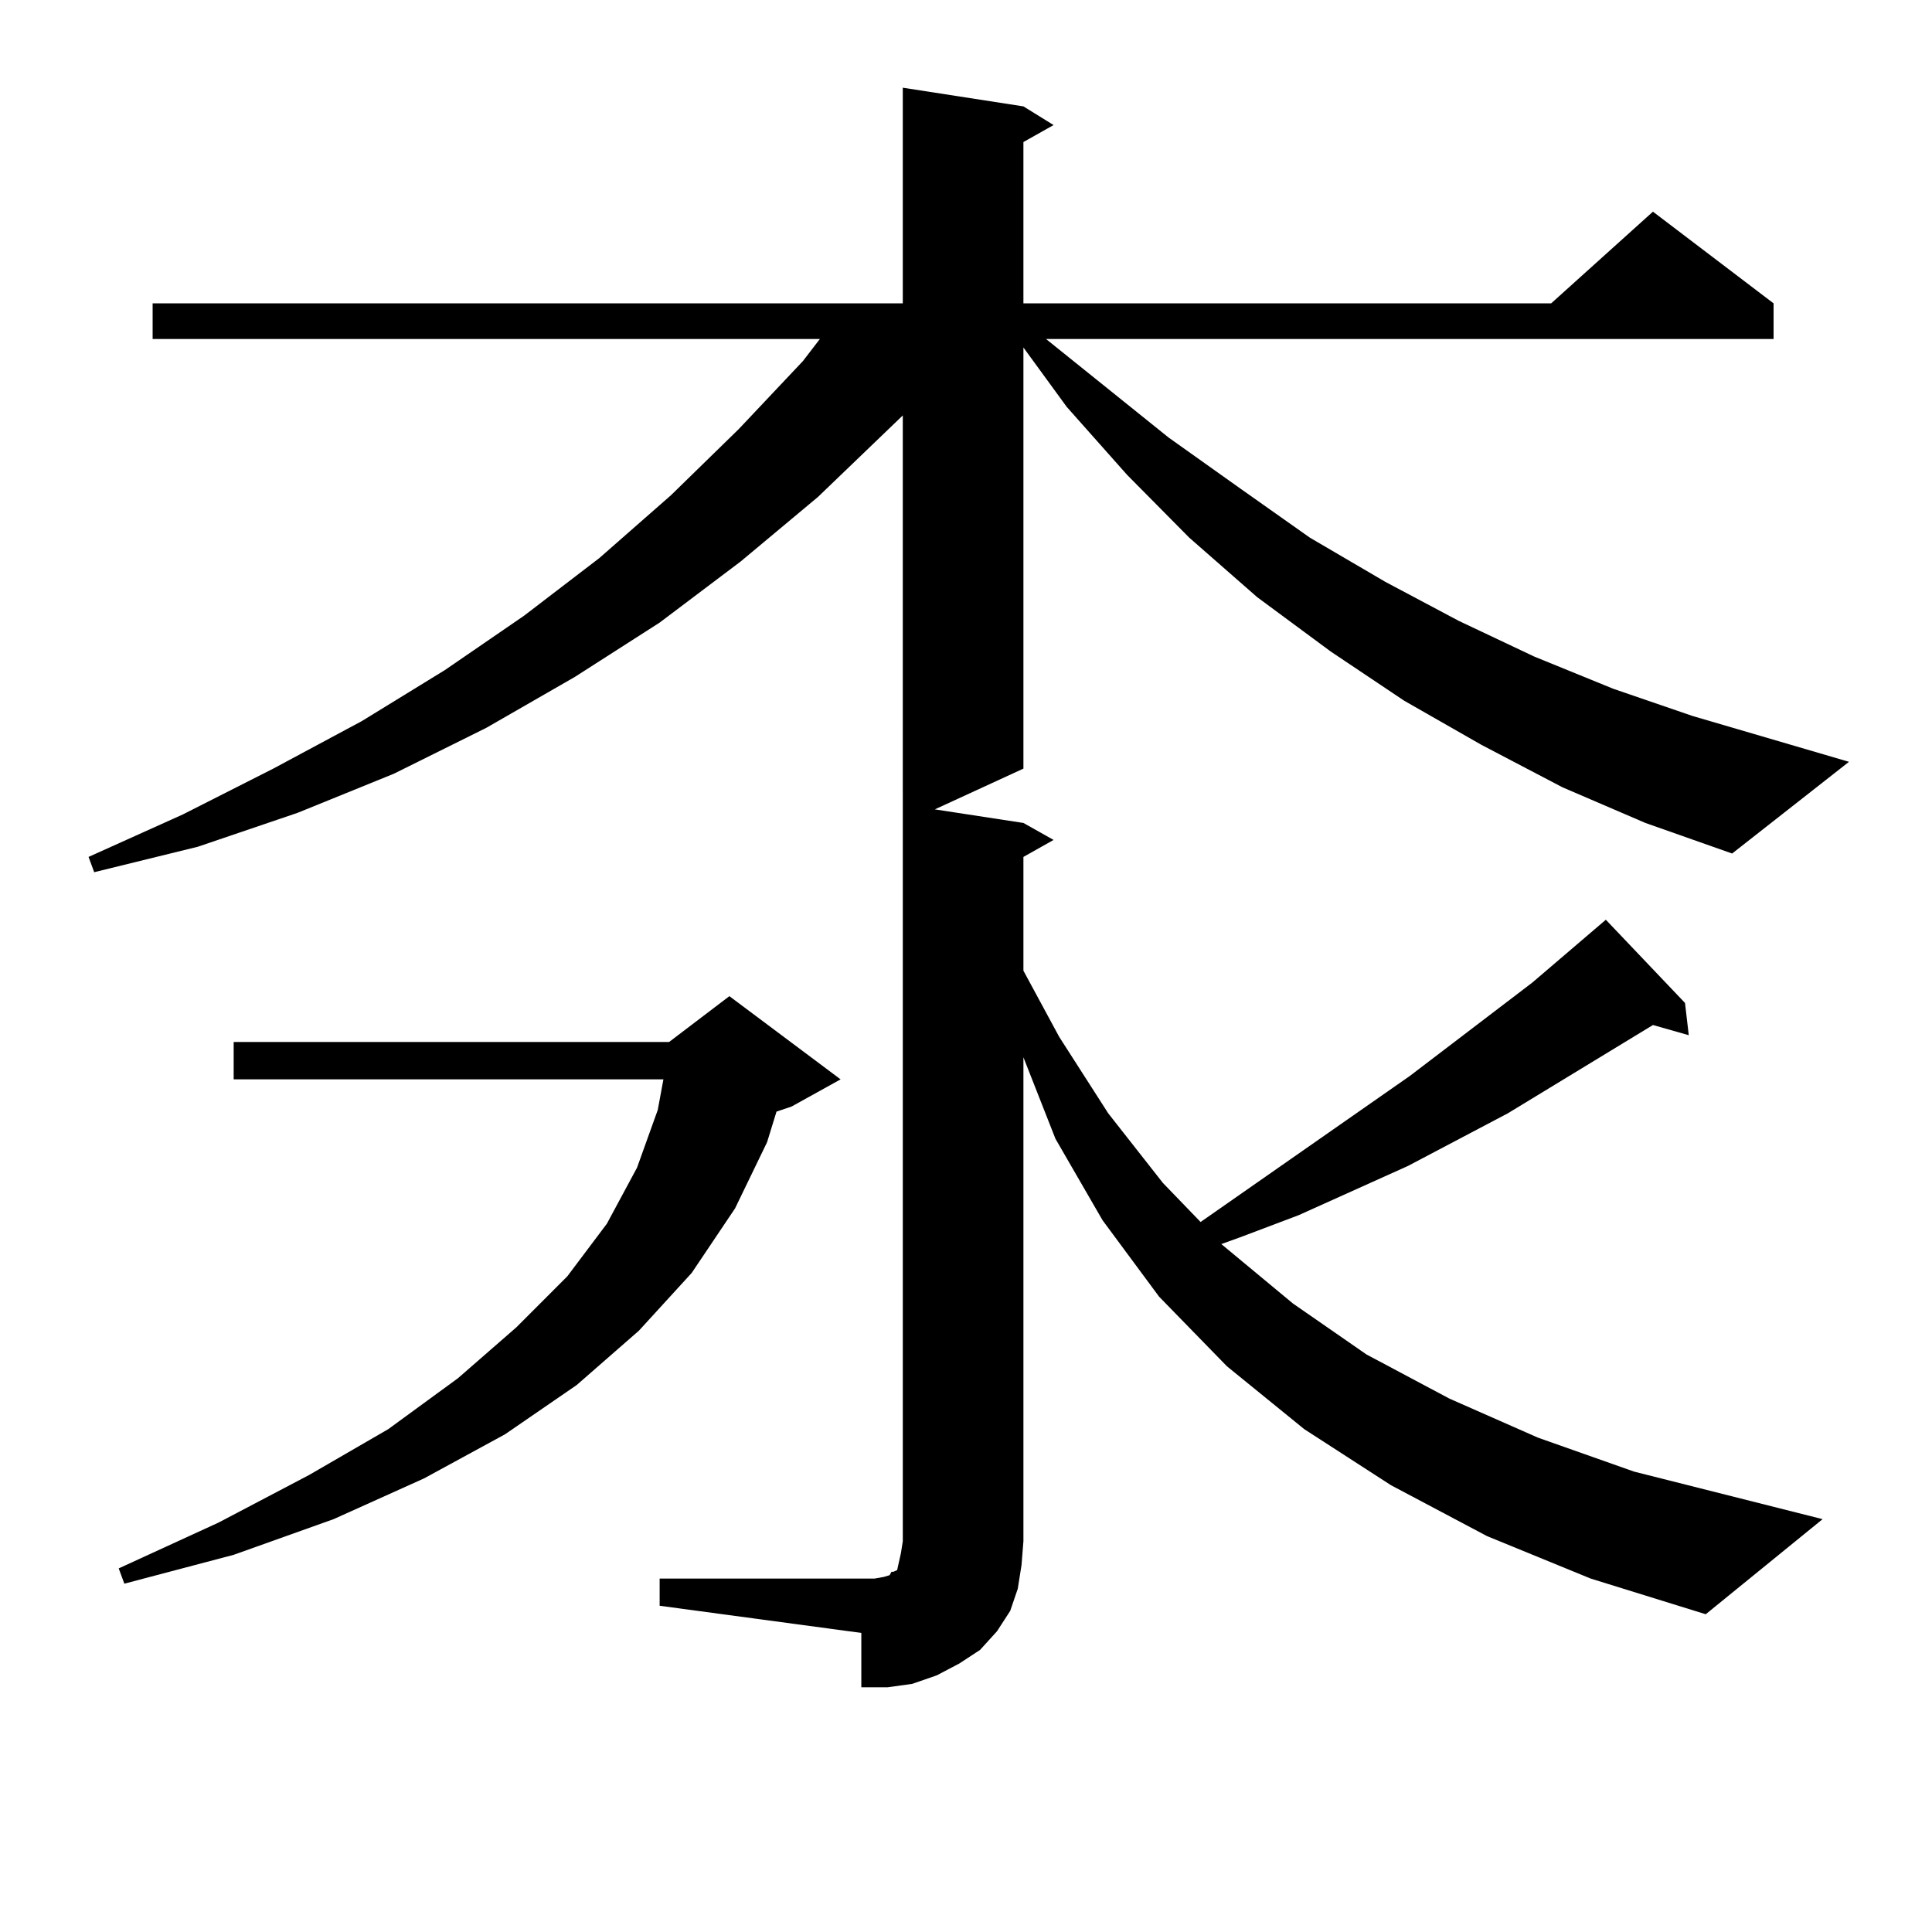<?xml version="1.0" encoding="utf-8"?>
<!-- Generator: Adobe Illustrator 16.0.0, SVG Export Plug-In . SVG Version: 6.00 Build 0)  -->
<!DOCTYPE svg PUBLIC "-//W3C//DTD SVG 1.1//EN" "http://www.w3.org/Graphics/SVG/1.1/DTD/svg11.dtd">
<svg version="1.1" id="图层_1" xmlns="http://www.w3.org/2000/svg" xmlns:xlink="http://www.w3.org/1999/xlink" x="0px" y="0px"
	 width="1000px" height="1000px" viewBox="0 0 1000 1000" enable-background="new 0 0 1000 1000" xml:space="preserve">
<path d="M808.736,407.504l-41.95-21.973l-39.999-22.852l-38.048-25.488l-38.048-28.125l-35.121-30.762l-32.194-32.52l-31.219-35.156
	l-22.438-30.762v217.969l-45.853,21.094l45.853,7.031l15.609,8.789l-15.609,8.789v58.887l18.536,34.277l25.365,39.551l28.292,36.035
	l19.512,20.215l108.29-75.586l63.413-48.34l38.048-32.52l40.975,43.066l1.951,16.699l-18.536-5.273l-75.12,45.703L728.738,603.5
	l-56.584,25.488l-30.243,11.426l-9.756,3.516l37.072,30.762l38.048,26.367l42.926,22.852l45.853,20.215l49.755,17.578l97.559,24.609
	l-60.486,49.219l-59.511-18.457l-53.657-21.973l-49.755-26.367l-44.877-29.004l-39.999-32.52l-35.121-36.035l-29.268-39.551
	l-24.39-42.188l-16.585-42.188v250.488l-0.976,12.305l-1.951,12.305l-3.902,11.426l-6.829,10.547l-8.78,9.668l-10.731,7.031
	l-11.707,6.152l-12.683,4.395l-12.683,1.758h-13.658v-28.125l-104.388-14.063v-14.063h111.217l4.878-0.879l2.927-0.879l0.976-1.758
	h0.976l1.951-0.879l0.976-4.395l0.976-4.395l0.976-6.152V215.023l-43.901,42.188l-39.999,33.398l-41.95,31.641l-43.901,28.125
	l-45.853,26.367l-47.803,23.73l-49.755,20.215l-51.706,17.578l-53.657,13.184l-2.927-7.91l48.779-21.973l46.828-23.73l45.853-24.609
	l42.926-26.367l40.974-28.125l39.023-29.883l37.072-32.52l35.121-34.277l33.17-35.156l8.78-11.426H78.999v-18.457h388.283V45.394
	l62.438,9.668l15.609,9.668l-15.609,8.789v83.496h273.164l52.682-47.461l62.438,47.461v18.457H541.426l63.413,50.977l37.072,26.367
	l36.097,25.488l39.023,22.852l38.048,20.215l39.023,18.457l40.975,16.699l40.975,14.063l80.974,23.73l-60.486,47.461l-44.877-15.82
	L808.736,407.504z M435.087,558.676l-25.365,14.063l-7.805,2.637l-4.878,15.82l-16.585,34.277l-22.438,33.398l-27.316,29.883
	l-32.194,28.125l-37.072,25.488l-41.95,22.852l-46.828,21.094l-51.706,18.457l-56.584,14.941l-2.927-7.91l51.706-23.73
	l46.828-24.609l40.975-23.73l36.096-26.367l30.243-26.367l26.341-26.367l20.487-27.246l15.609-29.004l10.731-29.883l2.927-15.82
	H120.949V539.34h225.36l31.219-23.73L435.087,558.676z"/>
</svg>
